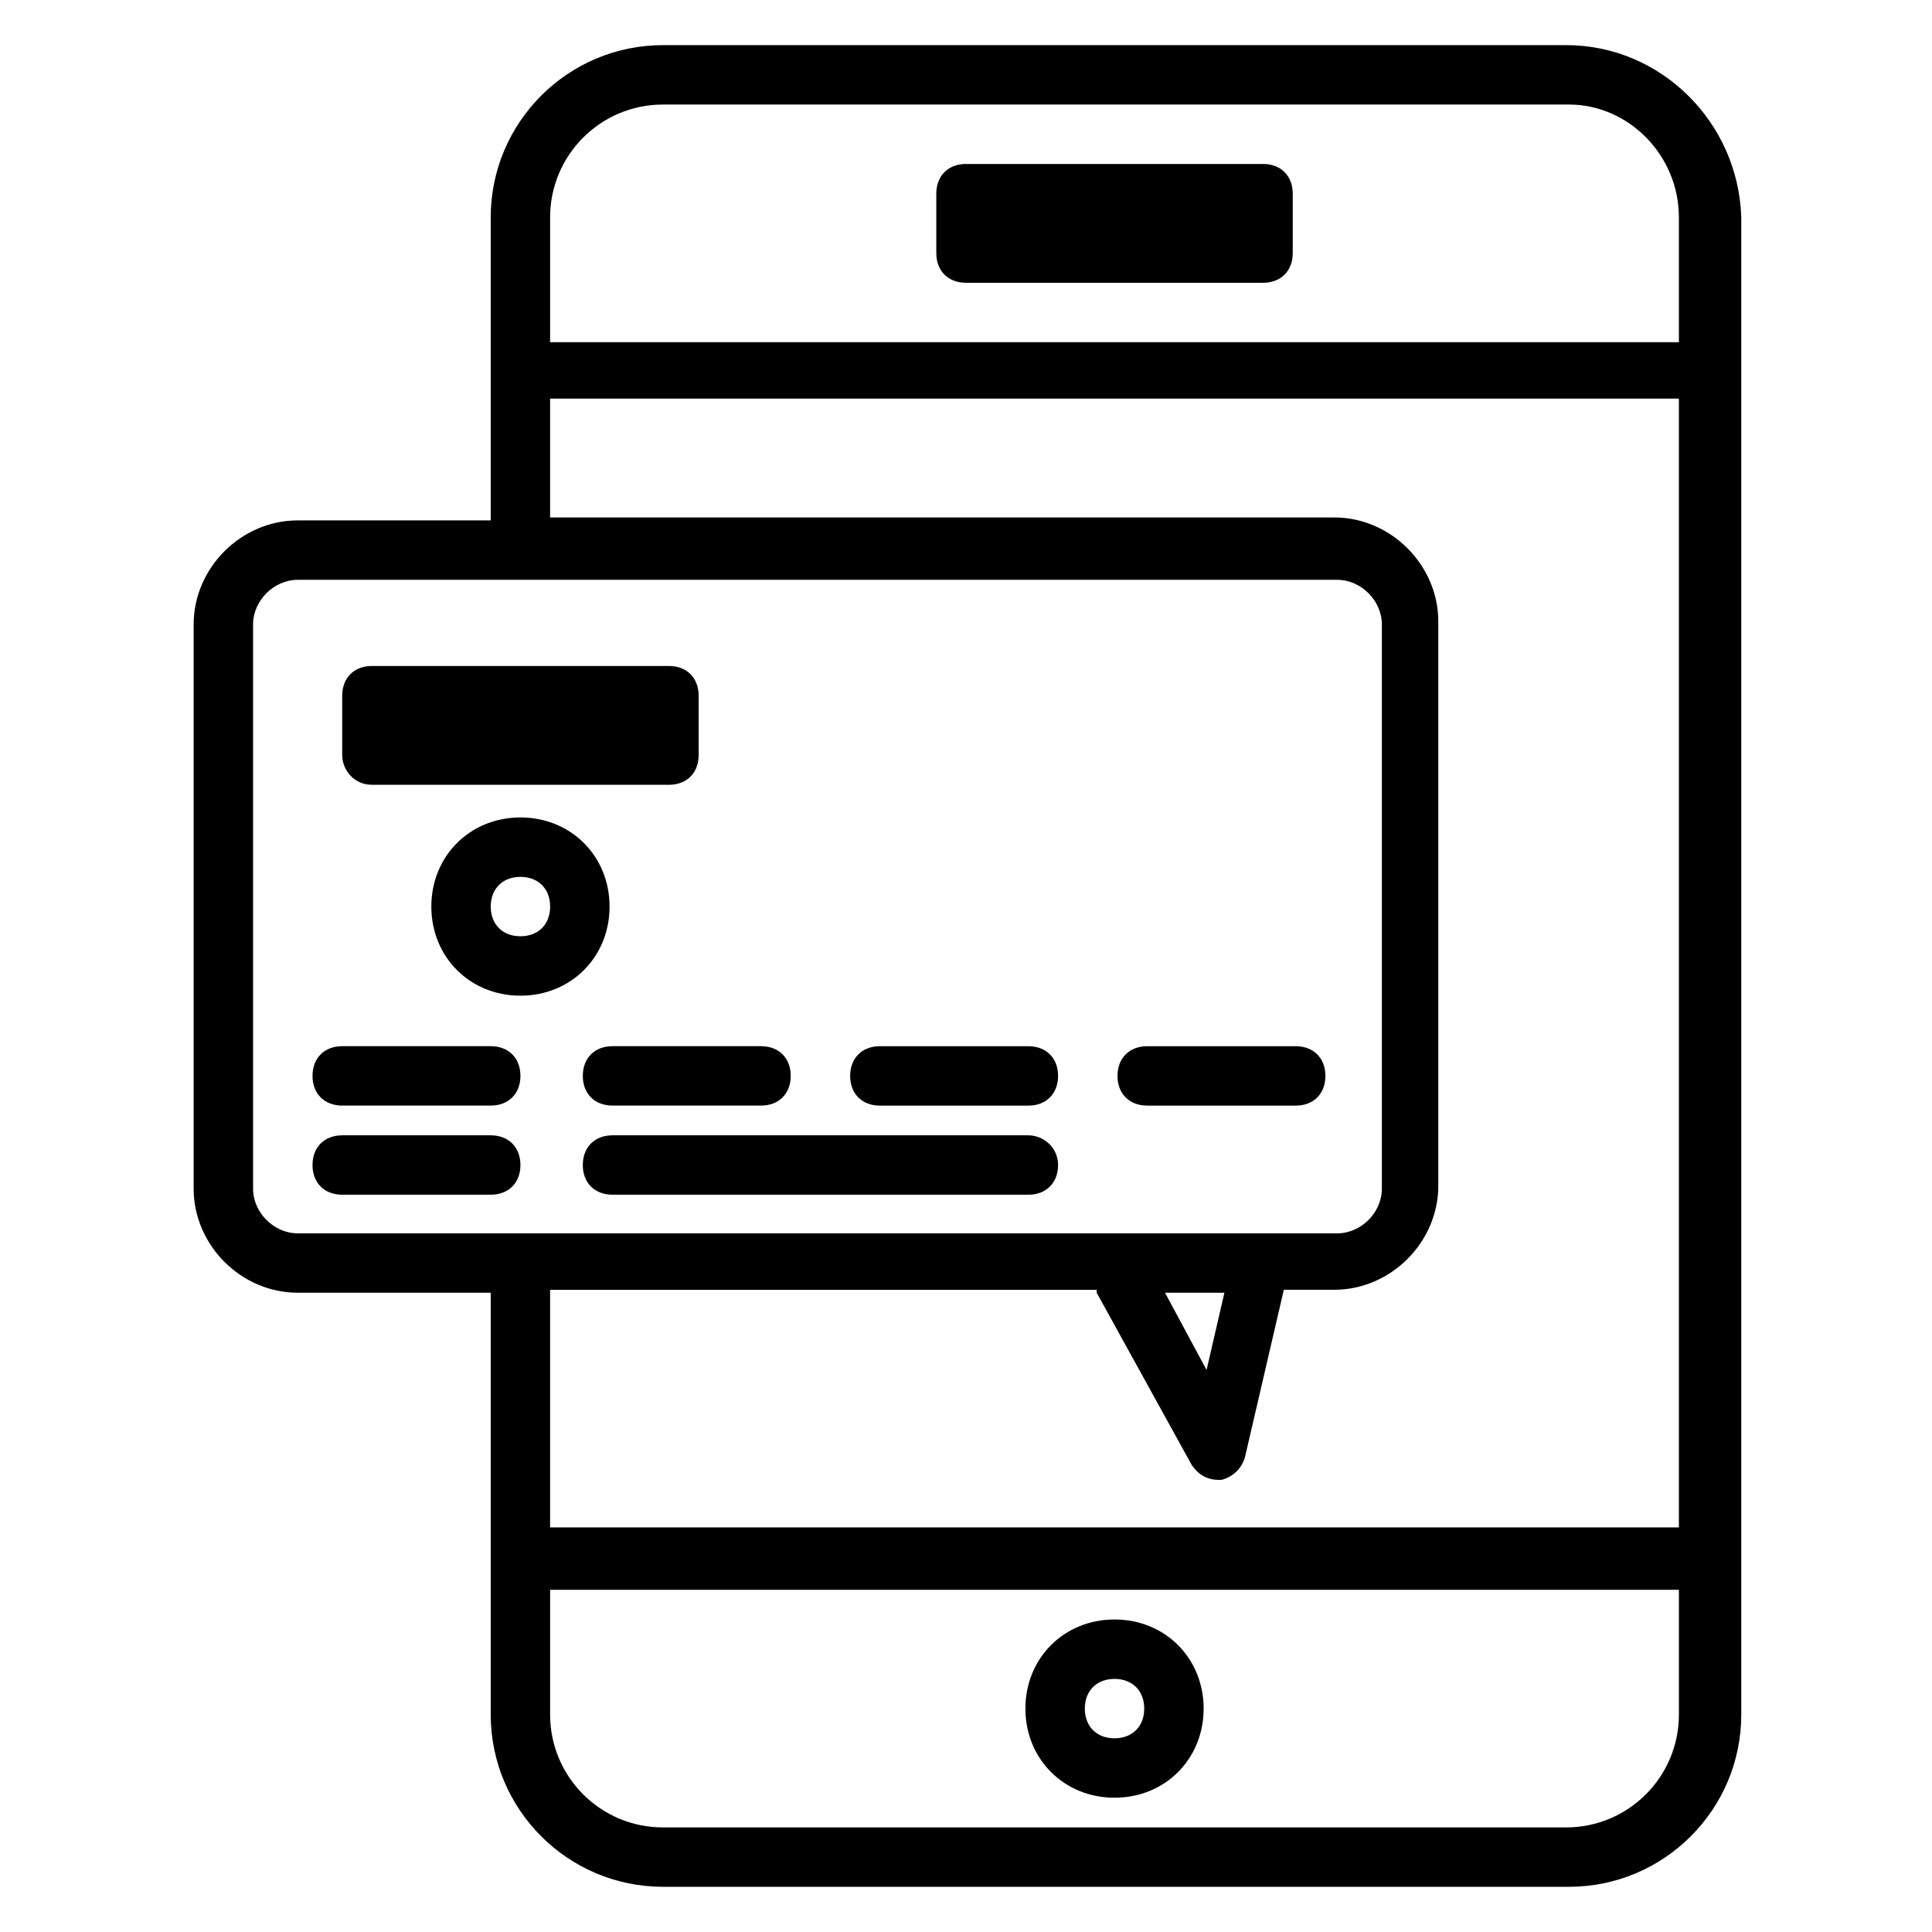<?xml version="1.0" encoding="UTF-8"?>
<!-- Uploaded to: SVG Repo, www.svgrepo.com, Generator: SVG Repo Mixer Tools -->
<svg fill="#000000" width="800px" height="800px" version="1.1" viewBox="144 144 512 512" xmlns="http://www.w3.org/2000/svg">
 <g>
  <path d="m559.01 155.96h-239.31c-25.191 0-45.656 20.469-45.656 45.66v80.293h-51.168c-14.957 0-27.555 12.594-27.555 27.551v149.57c0 14.957 12.598 27.551 27.555 27.551h51.168v111.78c0 25.191 20.469 45.656 45.656 45.656h240.1c25.191 0 45.656-20.469 45.656-45.656v-396.75c-0.785-25.191-21.254-45.66-46.445-45.66zm-239.31 15.746h240.1c15.742 0 29.125 13.383 29.125 29.914v33.062h-299.14v-33.062c0-16.531 13.383-29.914 29.914-29.914zm-108.63 287.33v-149.57c0-6.297 5.512-11.805 11.809-11.805h275.52c6.297 0 11.809 5.512 11.809 11.809v149.57c0 6.297-5.512 11.809-11.809 11.809l-19.68-0.004h-255.84c-6.297 0-11.809-5.512-11.809-11.809zm257.41 27.551-4.723 20.469-11.02-20.469zm-33.848 0 25.191 45.656c1.574 2.363 3.938 3.938 7.086 3.938h0.789c3.148-0.789 5.512-3.148 6.297-6.297l10.234-44.082h13.383c14.957 0 27.551-12.594 27.551-27.551v-149.57c0-14.957-12.594-27.551-27.551-27.551h-207.83v-31.488h299.14v299.14h-299.14v-62.977h144.85zm124.38 141.7h-239.31c-16.531 0-29.914-13.383-29.914-29.914v-33.062h299.14v33.062c0 16.531-13.383 29.914-29.914 29.914z"/>
  <path d="m400 218.94h78.719c4.723 0 7.871-3.148 7.871-7.871v-15.746c0-4.723-3.148-7.871-7.871-7.871h-78.719c-4.723 0-7.871 3.148-7.871 7.871v15.742c-0.004 4.727 3.144 7.875 7.871 7.875z"/>
  <path d="m242.56 351.98h78.719c4.723 0 7.871-3.148 7.871-7.871v-15.742c0-4.723-3.148-7.871-7.871-7.871l-78.719-0.004c-4.723 0-7.871 3.148-7.871 7.871v15.742c0 3.938 3.148 7.875 7.871 7.875z"/>
  <path d="m439.36 573.18c-13.383 0-23.617 10.234-23.617 23.617 0 13.383 10.234 23.617 23.617 23.617s23.617-10.234 23.617-23.617c0-13.383-10.234-23.617-23.617-23.617zm0 31.488c-4.723 0-7.871-3.148-7.871-7.871 0-4.723 3.148-7.871 7.871-7.871s7.871 3.148 7.871 7.871c0 4.723-3.148 7.871-7.871 7.871z"/>
  <path d="m305.54 384.25c0-13.383-10.234-23.617-23.617-23.617-13.383 0-23.617 10.234-23.617 23.617 0 13.383 10.234 23.617 23.617 23.617 13.383 0 23.617-10.234 23.617-23.617zm-23.617 7.871c-4.723 0-7.871-3.148-7.871-7.871s3.148-7.871 7.871-7.871c4.723 0 7.871 3.148 7.871 7.871s-3.148 7.871-7.871 7.871z"/>
  <path d="m274.05 421.25h-39.359c-4.723 0-7.871 3.148-7.871 7.871s3.148 7.871 7.871 7.871h39.359c4.723 0 7.871-3.148 7.871-7.871s-3.148-7.871-7.871-7.871z"/>
  <path d="m298.45 429.12c0 4.723 3.148 7.871 7.871 7.871h39.359c4.723 0 7.871-3.148 7.871-7.871s-3.148-7.871-7.871-7.871h-39.359c-4.723 0-7.871 3.148-7.871 7.871z"/>
  <path d="m377.17 437h39.359c4.723 0 7.871-3.148 7.871-7.871s-3.148-7.871-7.871-7.871h-39.359c-4.723 0-7.871 3.148-7.871 7.871s3.148 7.871 7.871 7.871z"/>
  <path d="m448.02 437h39.359c4.723 0 7.871-3.148 7.871-7.871s-3.148-7.871-7.871-7.871h-39.359c-4.723 0-7.871 3.148-7.871 7.871-0.004 4.723 3.144 7.871 7.871 7.871z"/>
  <path d="m274.05 444.87h-39.359c-4.723 0-7.871 3.148-7.871 7.871 0 4.723 3.148 7.871 7.871 7.871h39.359c4.723 0 7.871-3.148 7.871-7.871 0-4.719-3.148-7.871-7.871-7.871z"/>
  <path d="m416.53 444.87h-110.21c-4.723 0-7.871 3.148-7.871 7.871 0 4.723 3.148 7.871 7.871 7.871h110.21c4.723 0 7.871-3.148 7.871-7.871 0-4.719-3.938-7.871-7.871-7.871z"/>
 </g>
</svg>